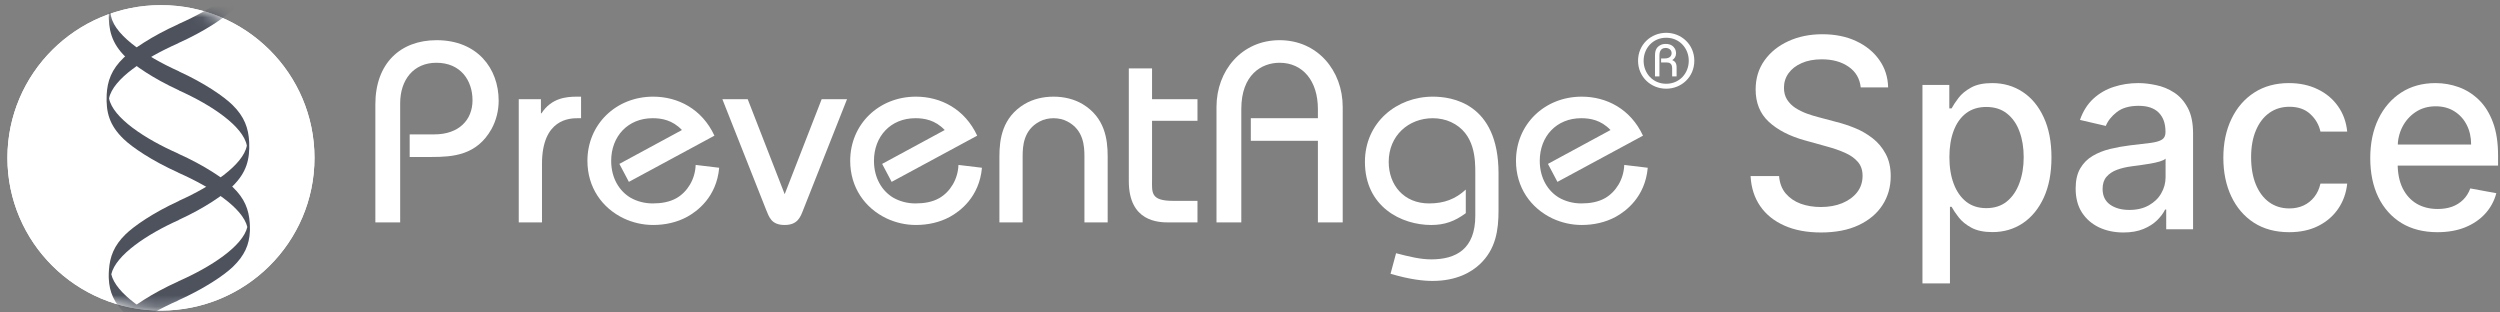 <?xml version="1.0" encoding="UTF-8"?> <svg xmlns="http://www.w3.org/2000/svg" width="216" height="27" viewBox="0 0 216 27" fill="none"><rect x="0" y="0" width="216" height="27" fill="#808080" stroke="none"/> <path d="M0.641 13.64C0.641 20.927 6.579 26.833 13.906 26.833C21.231 26.833 27.171 20.927 27.171 13.64C27.171 6.353 21.231 0.444 13.906 0.444C6.579 0.444 0.641 6.353 0.641 13.64Z" fill="white"></path> <path d="M0.641 13.64C0.641 20.927 6.579 26.833 13.906 26.833C21.231 26.833 27.171 20.927 27.171 13.64C27.171 6.353 21.231 0.444 13.906 0.444C6.579 0.444 0.641 6.353 0.641 13.64Z" fill="white"></path> <mask id="mask0_7_489" style="mask-type:luminance" maskUnits="userSpaceOnUse" x="0" y="0" width="28" height="27"> <path d="M0.556 13.64C0.556 20.927 6.495 26.833 13.82 26.833C21.147 26.833 27.085 20.927 27.085 13.64C27.085 6.351 21.147 0.445 13.82 0.445C6.495 0.445 0.556 6.351 0.556 13.64Z" fill="white"></path> </mask> <g mask="url(#mask0_7_489)"> <path d="M15.462 28.396V28.384C12.686 27.142 9.998 25.347 9.616 23.694C9.998 22.041 12.686 20.243 15.462 19.002V18.991C17.688 17.973 19.342 16.823 20.083 16.1C21.301 14.908 21.595 13.774 21.529 12.272C21.47 11.081 21.124 10.082 20.083 9.063C19.342 8.34 17.688 7.19 15.462 6.172V6.162C12.466 4.82 9.565 2.833 9.565 1.078C9.564 1.078 9.396 1.084 9.396 1.084C9.369 2.559 9.625 3.721 10.841 4.912C11.582 5.636 13.237 6.785 15.462 7.803V7.815C18.281 9.075 21.012 10.907 21.328 12.582C21.012 14.256 18.281 16.088 15.462 17.349V17.36C13.237 18.378 11.582 19.527 10.841 20.251C9.845 21.227 9.494 22.182 9.414 23.308C9.398 23.517 9.392 23.719 9.394 23.917C9.396 23.971 9.398 24.025 9.4 24.079C9.449 25.209 9.843 26.159 10.841 27.136C11.582 27.859 13.237 29.009 15.462 30.026V30.037C18.459 31.379 21.36 33.367 21.36 35.121C21.362 35.121 21.529 35.115 21.529 35.115C21.556 33.64 21.301 32.478 20.083 31.287C19.342 30.563 17.688 29.412 15.462 28.396Z" fill="#4D525D"></path> <path d="M15.405 24.316V24.306C18.236 23.064 20.98 21.267 21.369 19.614C20.98 17.961 18.236 16.165 15.405 14.923V14.912C13.135 13.893 11.446 12.744 10.691 12.02C9.449 10.83 9.149 9.696 9.216 8.193C9.276 7.002 9.628 6.004 10.691 4.984C11.446 4.261 13.135 3.112 15.405 2.093V2.082C18.462 0.742 21.421 -1.246 21.421 -3.001C21.423 -3.001 21.593 -2.994 21.593 -2.994C21.621 -1.519 21.361 -0.358 20.118 0.834C19.363 1.556 17.675 2.706 15.405 3.725V3.735C12.53 4.997 9.744 6.829 9.422 8.502C9.744 10.176 12.53 12.01 15.405 13.27V13.28C17.675 14.298 19.363 15.447 20.118 16.172C21.136 17.148 21.494 18.104 21.576 19.228C21.592 19.438 21.597 19.641 21.594 19.837C21.594 19.891 21.59 19.945 21.589 20C21.539 21.129 21.137 22.079 20.118 23.056C19.363 23.78 17.675 24.929 15.405 25.947V25.957C12.348 27.299 9.388 29.287 9.388 31.043C9.387 31.043 9.216 31.036 9.216 31.036C9.188 29.56 9.449 28.399 10.691 27.207C11.446 26.485 13.135 25.334 15.405 24.316Z" fill="#4D525D"></path> </g> <path d="M32.431 19.217V9.015C32.431 5.489 34.575 3.472 37.723 3.472C41.238 3.472 43.085 5.911 43.085 8.706C43.085 9.548 42.879 10.39 42.469 11.144C41.191 13.429 39.115 13.562 37.29 13.562H35.396V11.61H37.54C39.617 11.61 40.825 10.39 40.825 8.661C40.825 6.976 39.822 5.423 37.701 5.423C35.738 5.423 34.575 6.887 34.575 8.927V19.217H32.431Z" fill="white"></path> <path d="M44.82 8.572H46.736V9.792H46.782C47.649 8.462 48.927 8.351 49.862 8.351H50.204V10.213H49.93C49.246 10.213 46.828 10.258 46.828 14.16V19.217H44.82V8.572Z" fill="white"></path> <path d="M54.335 15.713L53.514 14.16L58.92 11.234C58.099 10.369 57.164 10.213 56.388 10.213C54.244 10.213 52.806 11.787 52.806 13.895C52.806 15.424 53.536 16.51 54.449 17.065C55.02 17.399 55.704 17.576 56.388 17.576C57.118 17.576 57.848 17.465 58.464 17.11C59.377 16.578 60.061 15.514 60.106 14.25L62.138 14.494C61.91 17.043 60.221 18.264 59.377 18.729C58.487 19.217 57.46 19.438 56.434 19.438C55.544 19.438 54.677 19.239 53.878 18.862C52.031 17.975 50.753 16.201 50.753 13.895C50.753 10.746 53.217 8.351 56.434 8.351C58.578 8.351 60.655 9.415 61.727 11.722L54.335 15.713Z" fill="white"></path> <path d="M73.182 8.572L69.417 18.086C69.166 18.729 68.938 19.438 67.797 19.438C66.634 19.438 66.451 18.751 66.177 18.086L62.413 8.572H64.603L67.797 16.778L70.991 8.572H73.182Z" fill="white"></path> <path d="M77.038 15.713L76.217 14.16L81.624 11.234C80.803 10.369 79.868 10.213 79.091 10.213C76.947 10.213 75.511 11.787 75.511 13.895C75.511 15.424 76.24 16.51 77.153 17.065C77.724 17.399 78.407 17.576 79.091 17.576C79.823 17.576 80.552 17.465 81.168 17.11C82.081 16.578 82.764 15.514 82.811 14.25L84.841 14.494C84.612 17.043 82.925 18.264 82.081 18.729C81.19 19.217 80.163 19.438 79.136 19.438C78.247 19.438 77.38 19.239 76.583 18.862C74.734 17.975 73.457 16.201 73.457 13.895C73.457 10.746 75.92 8.351 79.136 8.351C81.282 8.351 83.358 9.415 84.43 11.722L77.038 15.713Z" fill="white"></path> <path d="M93.695 13.518C93.695 12.63 93.627 11.234 92.235 10.502C91.869 10.302 91.437 10.214 91.025 10.214C90.616 10.214 90.183 10.302 89.817 10.502C88.425 11.234 88.356 12.63 88.356 13.518V19.217H86.349V13.518C86.349 12.009 86.601 10.147 88.517 8.993C89.269 8.551 90.135 8.351 91.025 8.351C91.915 8.351 92.784 8.551 93.535 8.993C95.451 10.147 95.703 12.009 95.703 13.518V19.217H93.695V13.518Z" fill="white"></path> <path d="M103.462 10.435H99.537V15.492C99.537 16.621 99.378 17.354 101.362 17.354H103.462V19.217H100.998C100.108 19.217 97.529 19.172 97.529 15.647V5.911H99.537V8.572H103.462V10.435Z" fill="white"></path> <path d="M105.105 19.217V9.238C105.105 6.111 107.273 3.472 110.557 3.472C113.843 3.472 116.01 6.111 116.01 9.238V19.217H113.866V12.165H108.071V10.214H113.866V9.415C113.866 6.997 112.566 5.423 110.557 5.423C108.984 5.423 107.249 6.466 107.249 9.415V19.217H105.105Z" fill="white"></path> <path d="M126.644 18.418C125.686 19.129 124.797 19.439 123.656 19.439C121.079 19.439 117.93 17.865 117.93 13.984C117.93 10.591 120.666 8.351 123.794 8.351C125.367 8.351 129.473 8.861 129.473 14.982V18.174C129.473 19.881 129.245 21.523 127.854 22.832C127.146 23.497 125.869 24.272 123.77 24.272C123.017 24.272 121.854 24.162 120.143 23.653L120.621 21.878C121.809 22.188 122.744 22.41 123.656 22.41C125.8 22.41 127.466 21.523 127.466 18.64V14.982C127.466 13.806 127.466 11.521 125.367 10.546C124.888 10.325 124.341 10.214 123.794 10.214C121.693 10.214 119.984 11.722 119.984 13.984C119.984 15.98 121.283 17.576 123.473 17.576C124.774 17.576 125.755 17.199 126.644 16.379V18.418Z" fill="white"></path> <path d="M134.563 15.713L133.742 14.16L139.149 11.234C138.327 10.369 137.392 10.213 136.617 10.213C134.473 10.213 133.035 11.787 133.035 13.895C133.035 15.424 133.764 16.51 134.678 17.065C135.248 17.399 135.932 17.576 136.617 17.576C137.347 17.576 138.076 17.465 138.693 17.11C139.605 16.578 140.29 15.514 140.335 14.25L142.366 14.494C142.139 17.043 140.449 18.264 139.605 18.729C138.716 19.217 137.689 19.438 136.662 19.438C135.773 19.438 134.906 19.239 134.107 18.862C132.26 17.975 130.981 16.201 130.981 13.895C130.981 10.746 133.444 8.351 136.662 8.351C138.806 8.351 140.884 9.415 141.954 11.722L134.563 15.713Z" fill="white"></path> <path d="M142.991 6.603V4.848C142.991 4.536 143.012 4.148 143.423 3.915C143.569 3.829 143.739 3.795 143.911 3.795C144.111 3.795 144.31 3.835 144.467 3.941C144.638 4.055 144.811 4.275 144.811 4.616C144.811 4.863 144.686 5.063 144.482 5.196C144.899 5.343 144.858 5.743 144.858 5.983V6.603H144.474V5.89C144.474 5.436 144.185 5.395 143.959 5.395H143.519V5.049H143.843C144.288 5.049 144.426 4.809 144.426 4.589C144.426 4.329 144.221 4.142 143.904 4.142C143.39 4.142 143.375 4.649 143.375 4.782V6.603H142.991ZM143.959 7.237C145.114 7.237 145.909 6.33 145.909 5.249C145.909 4.183 145.119 3.261 143.959 3.261C142.798 3.261 142.009 4.183 142.009 5.249C142.009 6.33 142.806 7.237 143.959 7.237ZM143.959 2.835C145.278 2.835 146.389 3.849 146.389 5.249C146.389 6.65 145.278 7.664 143.959 7.664C142.64 7.664 141.528 6.65 141.528 5.249C141.528 3.849 142.64 2.835 143.959 2.835Z" fill="white"></path> <path d="M160.768 7.552C160.683 6.784 160.333 6.189 159.719 5.766C159.105 5.339 158.331 5.125 157.399 5.125C156.732 5.125 156.154 5.233 155.667 5.45C155.18 5.661 154.801 5.953 154.531 6.327C154.266 6.695 154.134 7.114 154.134 7.585C154.134 7.98 154.224 8.321 154.404 8.608C154.589 8.894 154.83 9.135 155.127 9.33C155.429 9.519 155.752 9.679 156.096 9.809C156.44 9.933 156.771 10.036 157.089 10.117L158.678 10.54C159.197 10.669 159.729 10.845 160.275 11.067C160.821 11.289 161.326 11.581 161.792 11.944C162.259 12.306 162.635 12.756 162.921 13.291C163.212 13.827 163.358 14.469 163.358 15.215C163.358 16.157 163.119 16.993 162.643 17.724C162.171 18.454 161.485 19.03 160.585 19.453C159.69 19.875 158.607 20.086 157.336 20.086C156.117 20.086 155.063 19.888 154.174 19.493C153.284 19.098 152.587 18.538 152.084 17.813C151.581 17.082 151.303 16.216 151.25 15.215H153.713C153.76 15.816 153.951 16.317 154.285 16.717C154.624 17.112 155.055 17.407 155.58 17.602C156.109 17.791 156.689 17.886 157.32 17.886C158.013 17.886 158.63 17.775 159.171 17.553C159.716 17.326 160.145 17.012 160.458 16.611C160.77 16.206 160.926 15.732 160.926 15.191C160.926 14.698 160.789 14.295 160.513 13.981C160.243 13.668 159.875 13.408 159.409 13.202C158.948 12.996 158.427 12.815 157.844 12.658L155.921 12.123C154.618 11.76 153.586 11.227 152.823 10.523C152.066 9.82 151.687 8.889 151.687 7.731C151.687 6.773 151.941 5.937 152.45 5.223C152.958 4.508 153.647 3.954 154.515 3.558C155.384 3.158 156.364 2.958 157.455 2.958C158.556 2.958 159.528 3.155 160.37 3.55C161.218 3.945 161.885 4.489 162.372 5.182C162.86 5.869 163.114 6.659 163.135 7.552H160.768Z" fill="white"></path> <path d="M166.1 24.485V7.341H168.42V9.363H168.619C168.757 9.103 168.955 8.802 169.215 8.461C169.474 8.121 169.834 7.823 170.295 7.569C170.756 7.309 171.365 7.179 172.122 7.179C173.107 7.179 173.987 7.433 174.76 7.942C175.533 8.451 176.14 9.184 176.579 10.142C177.024 11.1 177.247 12.252 177.247 13.6C177.247 14.947 177.027 16.103 176.587 17.066C176.148 18.024 175.544 18.763 174.776 19.282C174.008 19.796 173.131 20.053 172.146 20.053C171.405 20.053 170.798 19.926 170.327 19.672C169.861 19.418 169.495 19.12 169.231 18.779C168.966 18.438 168.762 18.135 168.619 17.87H168.476V24.485H166.1ZM168.428 13.575C168.428 14.452 168.553 15.221 168.802 15.881C169.05 16.541 169.411 17.058 169.882 17.431C170.353 17.799 170.931 17.983 171.614 17.983C172.324 17.983 172.917 17.791 173.393 17.407C173.87 17.017 174.23 16.49 174.474 15.824C174.723 15.159 174.847 14.409 174.847 13.575C174.847 12.753 174.726 12.014 174.482 11.359C174.244 10.705 173.883 10.188 173.401 9.809C172.925 9.43 172.329 9.241 171.614 9.241C170.925 9.241 170.343 9.422 169.866 9.785C169.395 10.147 169.037 10.653 168.794 11.303C168.55 11.952 168.428 12.71 168.428 13.575Z" fill="white"></path> <path d="M183.459 20.086C182.686 20.086 181.987 19.94 181.362 19.648C180.737 19.35 180.242 18.92 179.876 18.357C179.516 17.794 179.336 17.104 179.336 16.287C179.336 15.583 179.468 15.004 179.733 14.55C179.998 14.095 180.356 13.735 180.806 13.47C181.256 13.205 181.759 13.005 182.315 12.869C182.871 12.734 183.438 12.631 184.015 12.561C184.746 12.474 185.339 12.404 185.795 12.35C186.25 12.29 186.581 12.196 186.788 12.066C186.995 11.936 187.098 11.725 187.098 11.432V11.376C187.098 10.667 186.902 10.117 186.51 9.728C186.123 9.338 185.546 9.143 184.778 9.143C183.978 9.143 183.348 9.325 182.887 9.687C182.432 10.044 182.117 10.442 181.942 10.88L179.709 10.361C179.974 9.603 180.361 8.992 180.869 8.526C181.383 8.056 181.974 7.715 182.641 7.504C183.308 7.287 184.01 7.179 184.746 7.179C185.234 7.179 185.75 7.238 186.295 7.357C186.846 7.471 187.36 7.682 187.837 7.991C188.319 8.299 188.713 8.74 189.02 9.314C189.328 9.882 189.481 10.621 189.481 11.53V19.81H187.161V18.105H187.066C186.912 18.419 186.682 18.727 186.375 19.03C186.068 19.334 185.673 19.585 185.191 19.785C184.709 19.986 184.132 20.086 183.459 20.086ZM183.976 18.138C184.632 18.138 185.194 18.005 185.66 17.74C186.131 17.475 186.489 17.128 186.732 16.701C186.981 16.268 187.106 15.805 187.106 15.313V13.705C187.021 13.792 186.857 13.873 186.613 13.949C186.375 14.019 186.102 14.082 185.795 14.136C185.488 14.184 185.189 14.23 184.897 14.274C184.606 14.312 184.362 14.344 184.166 14.371C183.706 14.431 183.284 14.531 182.903 14.671C182.527 14.812 182.225 15.015 181.997 15.28C181.775 15.54 181.664 15.886 181.664 16.319C181.664 16.92 181.881 17.375 182.315 17.683C182.75 17.986 183.303 18.138 183.976 18.138Z" fill="white"></path> <path d="M197.785 20.061C196.604 20.061 195.587 19.788 194.735 19.242C193.887 18.69 193.236 17.929 192.78 16.961C192.325 15.992 192.097 14.883 192.097 13.632C192.097 12.366 192.33 11.248 192.796 10.28C193.262 9.306 193.919 8.545 194.766 7.999C195.614 7.452 196.612 7.179 197.761 7.179C198.688 7.179 199.515 7.355 200.24 7.707C200.966 8.053 201.551 8.54 201.996 9.168C202.446 9.795 202.714 10.529 202.798 11.368H200.486C200.359 10.783 200.068 10.28 199.613 9.858C199.162 9.436 198.559 9.225 197.801 9.225C197.139 9.225 196.559 9.403 196.061 9.76C195.569 10.112 195.185 10.615 194.909 11.27C194.634 11.92 194.496 12.688 194.496 13.575C194.496 14.485 194.631 15.269 194.901 15.93C195.172 16.59 195.553 17.101 196.045 17.464C196.543 17.826 197.129 18.008 197.801 18.008C198.251 18.008 198.659 17.924 199.025 17.756C199.395 17.583 199.705 17.337 199.954 17.017C200.208 16.698 200.386 16.314 200.486 15.865H202.798C202.714 16.671 202.457 17.391 202.028 18.024C201.599 18.657 201.024 19.155 200.304 19.518C199.589 19.88 198.749 20.061 197.785 20.061Z" fill="white"></path> <path d="M210.598 20.061C209.396 20.061 208.36 19.799 207.492 19.274C206.628 18.744 205.961 18 205.49 17.042C205.023 16.078 204.79 14.95 204.79 13.657C204.79 12.38 205.023 11.254 205.49 10.28C205.961 9.306 206.618 8.545 207.46 7.999C208.307 7.452 209.298 7.179 210.431 7.179C211.12 7.179 211.787 7.295 212.433 7.528C213.079 7.761 213.659 8.126 214.173 8.624C214.687 9.122 215.092 9.768 215.388 10.564C215.685 11.354 215.833 12.315 215.833 13.446V14.306H206.133V12.488H213.506C213.506 11.849 213.378 11.284 213.124 10.791C212.87 10.293 212.513 9.901 212.052 9.614C211.596 9.327 211.061 9.184 210.447 9.184C209.78 9.184 209.197 9.352 208.699 9.687C208.207 10.017 207.825 10.45 207.555 10.986C207.29 11.516 207.158 12.093 207.158 12.715V14.136C207.158 14.969 207.301 15.678 207.587 16.262C207.878 16.847 208.283 17.293 208.802 17.602C209.321 17.905 209.928 18.056 210.622 18.056C211.072 18.056 211.482 17.991 211.853 17.862C212.224 17.726 212.544 17.526 212.814 17.261C213.085 16.996 213.291 16.668 213.434 16.279L215.682 16.693C215.502 17.369 215.179 17.962 214.713 18.47C214.252 18.974 213.672 19.366 212.973 19.648C212.279 19.924 211.488 20.061 210.598 20.061Z" fill="white"></path> </svg> 